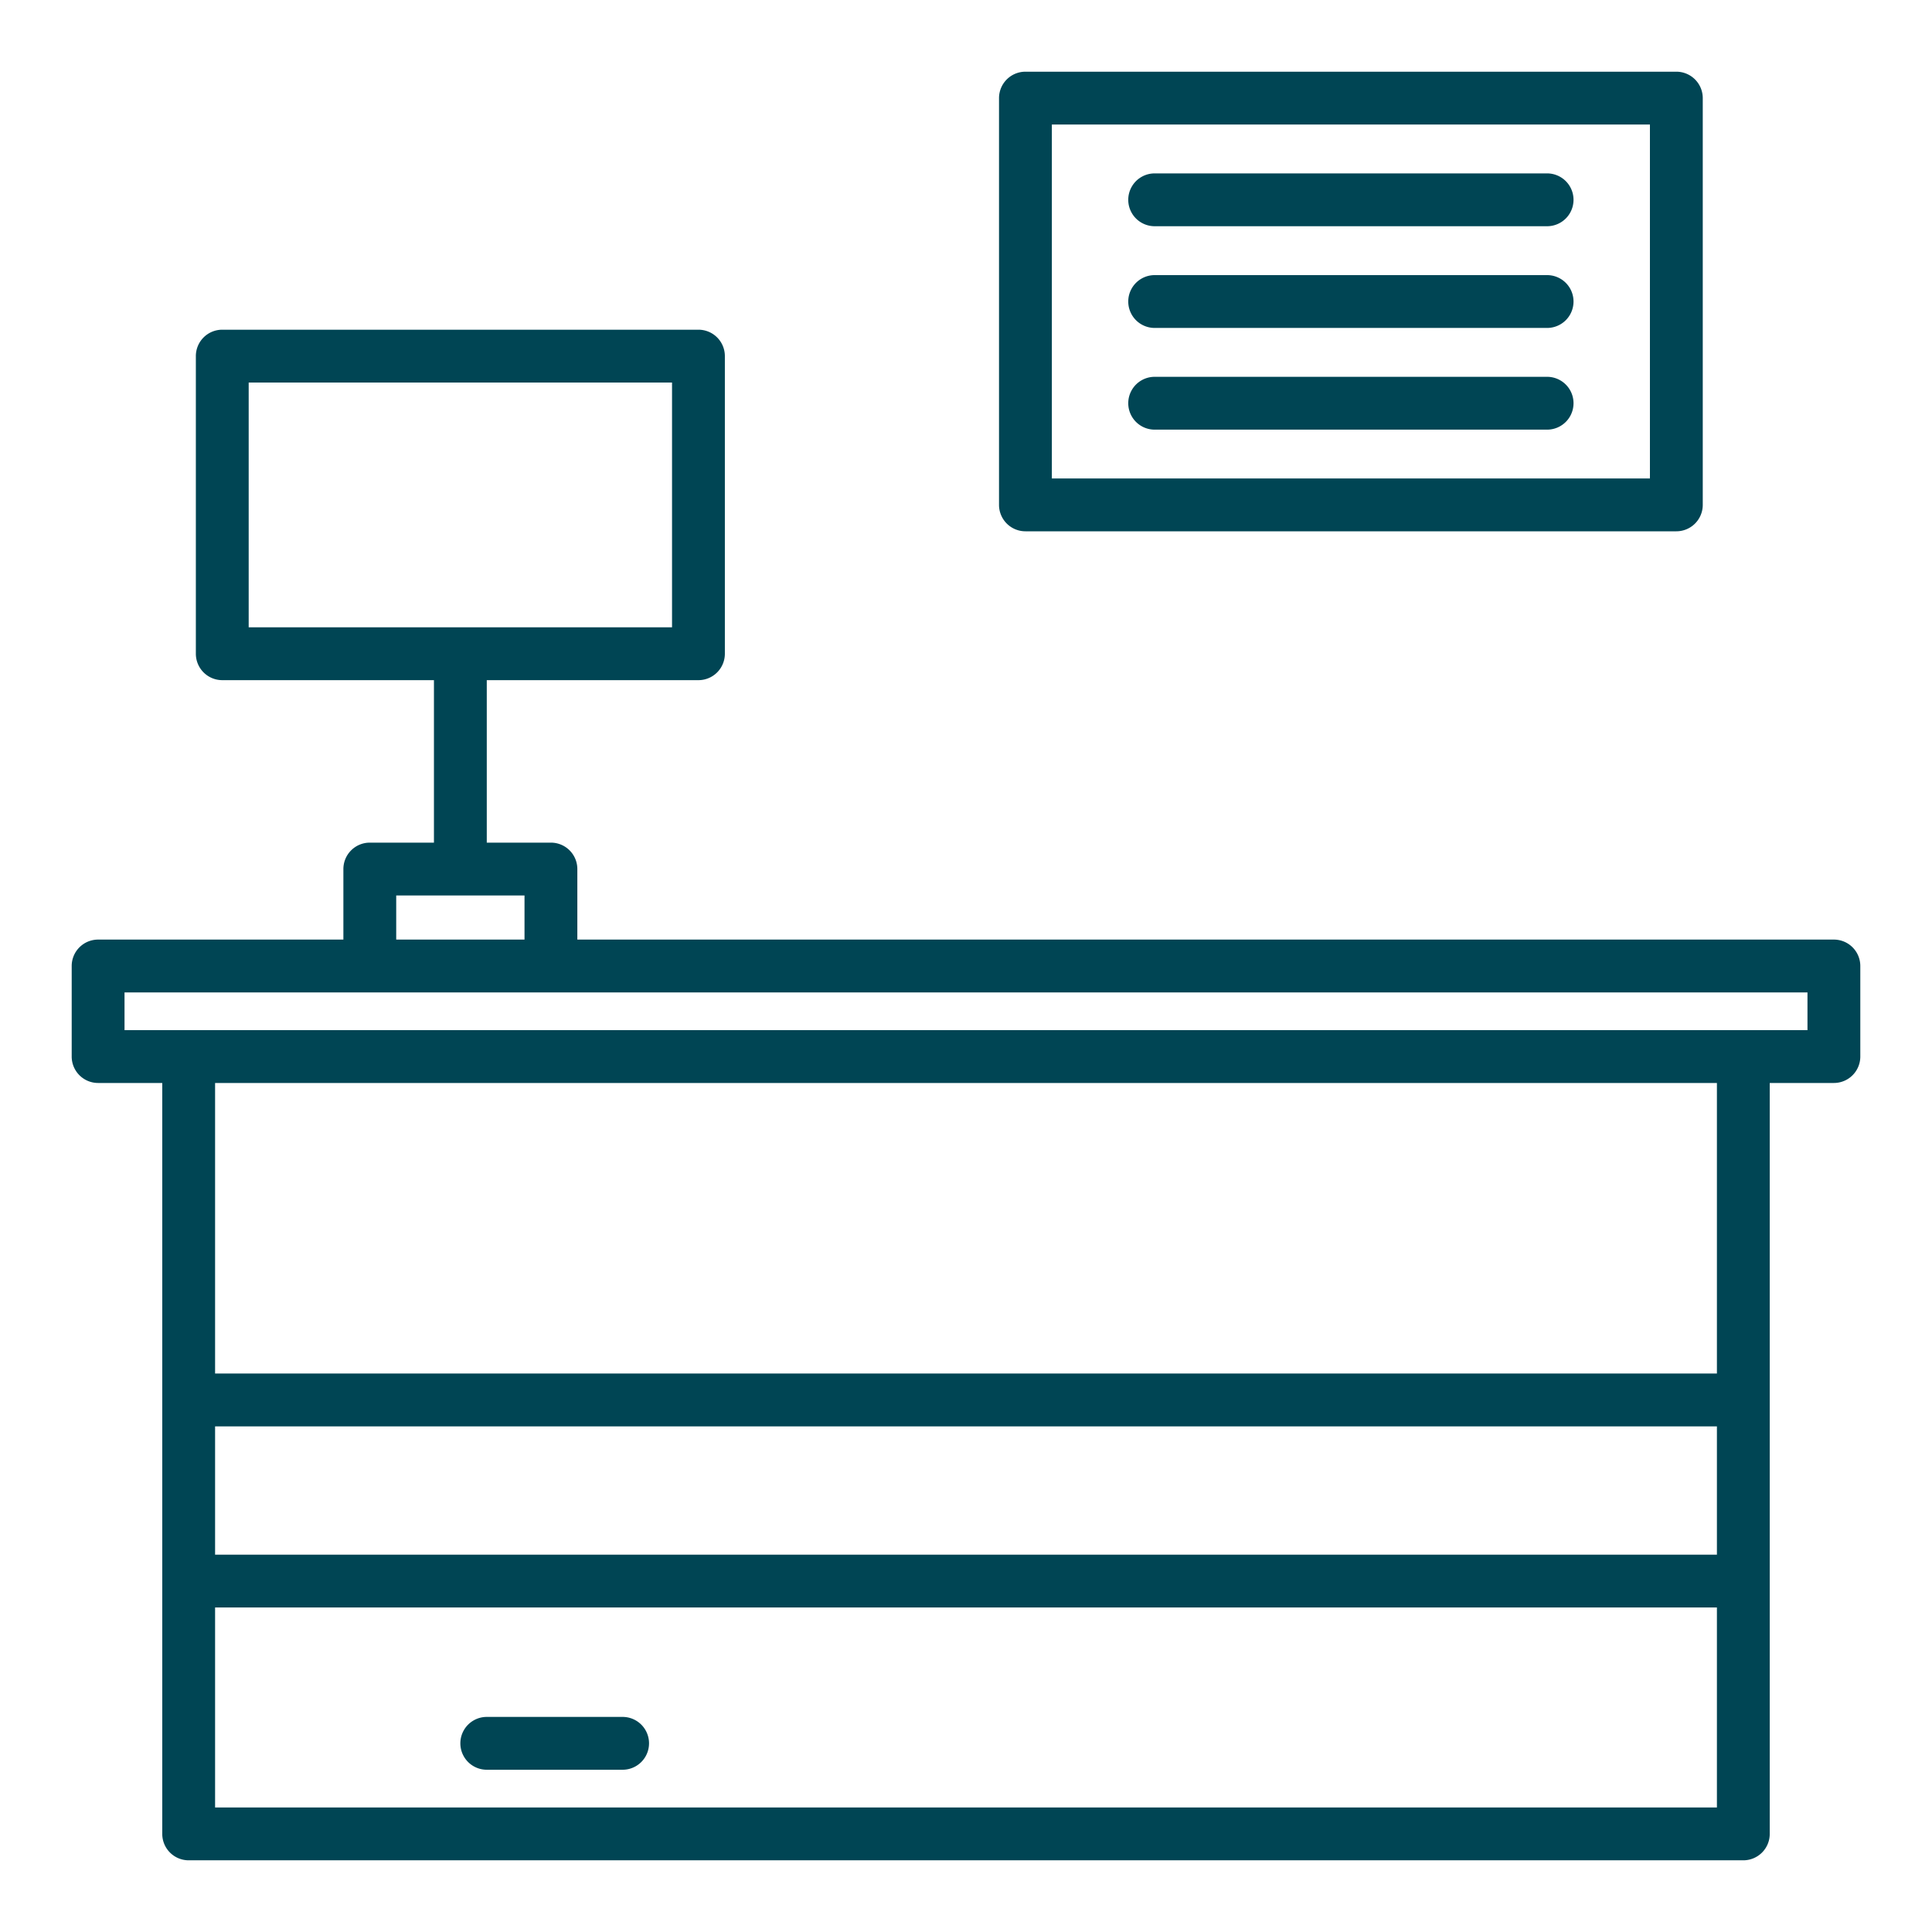 <svg height="512" style="fill: #004554;" viewBox="0 0 128 128" width="512" xmlns="http://www.w3.org/2000/svg"><g><path d="m67.938 35.2h43.124a1.75 1.75 0 0 0 1.75-1.75v-26.95a1.75 1.75 0 0 0 -1.75-1.75h-43.124a1.75 1.75 0 0 0 -1.75 1.75v26.952a1.75 1.75 0 0 0 1.75 1.748zm1.75-26.95h39.624v23.45h-39.624z"/><path d="m41.25 113.75h-9a1.75 1.75 0 0 0 0 3.5h9a1.75 1.75 0 0 0 0-3.5z"/><path d="m121.5 62.25h-83.25v-4.673a1.75 1.75 0 0 0 -1.75-1.75h-4.25v-10.765h14.024a1.75 1.75 0 0 0 1.75-1.75v-19.718a1.749 1.749 0 0 0 -1.75-1.75h-31.548a1.749 1.749 0 0 0 -1.75 1.75v19.718a1.75 1.75 0 0 0 1.75 1.75h14.024v10.765h-4.25a1.75 1.75 0 0 0 -1.75 1.75v4.673h-16.25a1.75 1.75 0 0 0 -1.75 1.75v6a1.75 1.75 0 0 0 1.75 1.75h4.25v49.75a1.75 1.75 0 0 0 1.75 1.75h103a1.75 1.75 0 0 0 1.75-1.75v-49.75h4.25a1.75 1.75 0 0 0 1.75-1.75v-6a1.75 1.75 0 0 0 -1.75-1.75zm-105.024-36.906h28.048v16.218h-14.005-.019-.019-14.005zm9.774 33.983h4.221.029s.019 0 .029 0h4.221v2.923h-8.5zm87.5 43.673h-99.5v-8.5h99.5zm-99.5 16.75v-13.25h99.5v13.25zm99.5-28.75h-99.5v-19.25h99.5zm6-22.75h-111.5v-2.5h111.5z"/><path d="m102.5 11.488h-26a1.75 1.75 0 0 0 0 3.5h26a1.75 1.75 0 0 0 0-3.5z"/><path d="m102.5 24.965h-26a1.75 1.75 0 0 0 0 3.5h26a1.75 1.75 0 0 0 0-3.5z"/><path d="m102.5 18.227h-26a1.75 1.75 0 0 0 0 3.5h26a1.75 1.75 0 0 0 0-3.5z"/></g></svg>